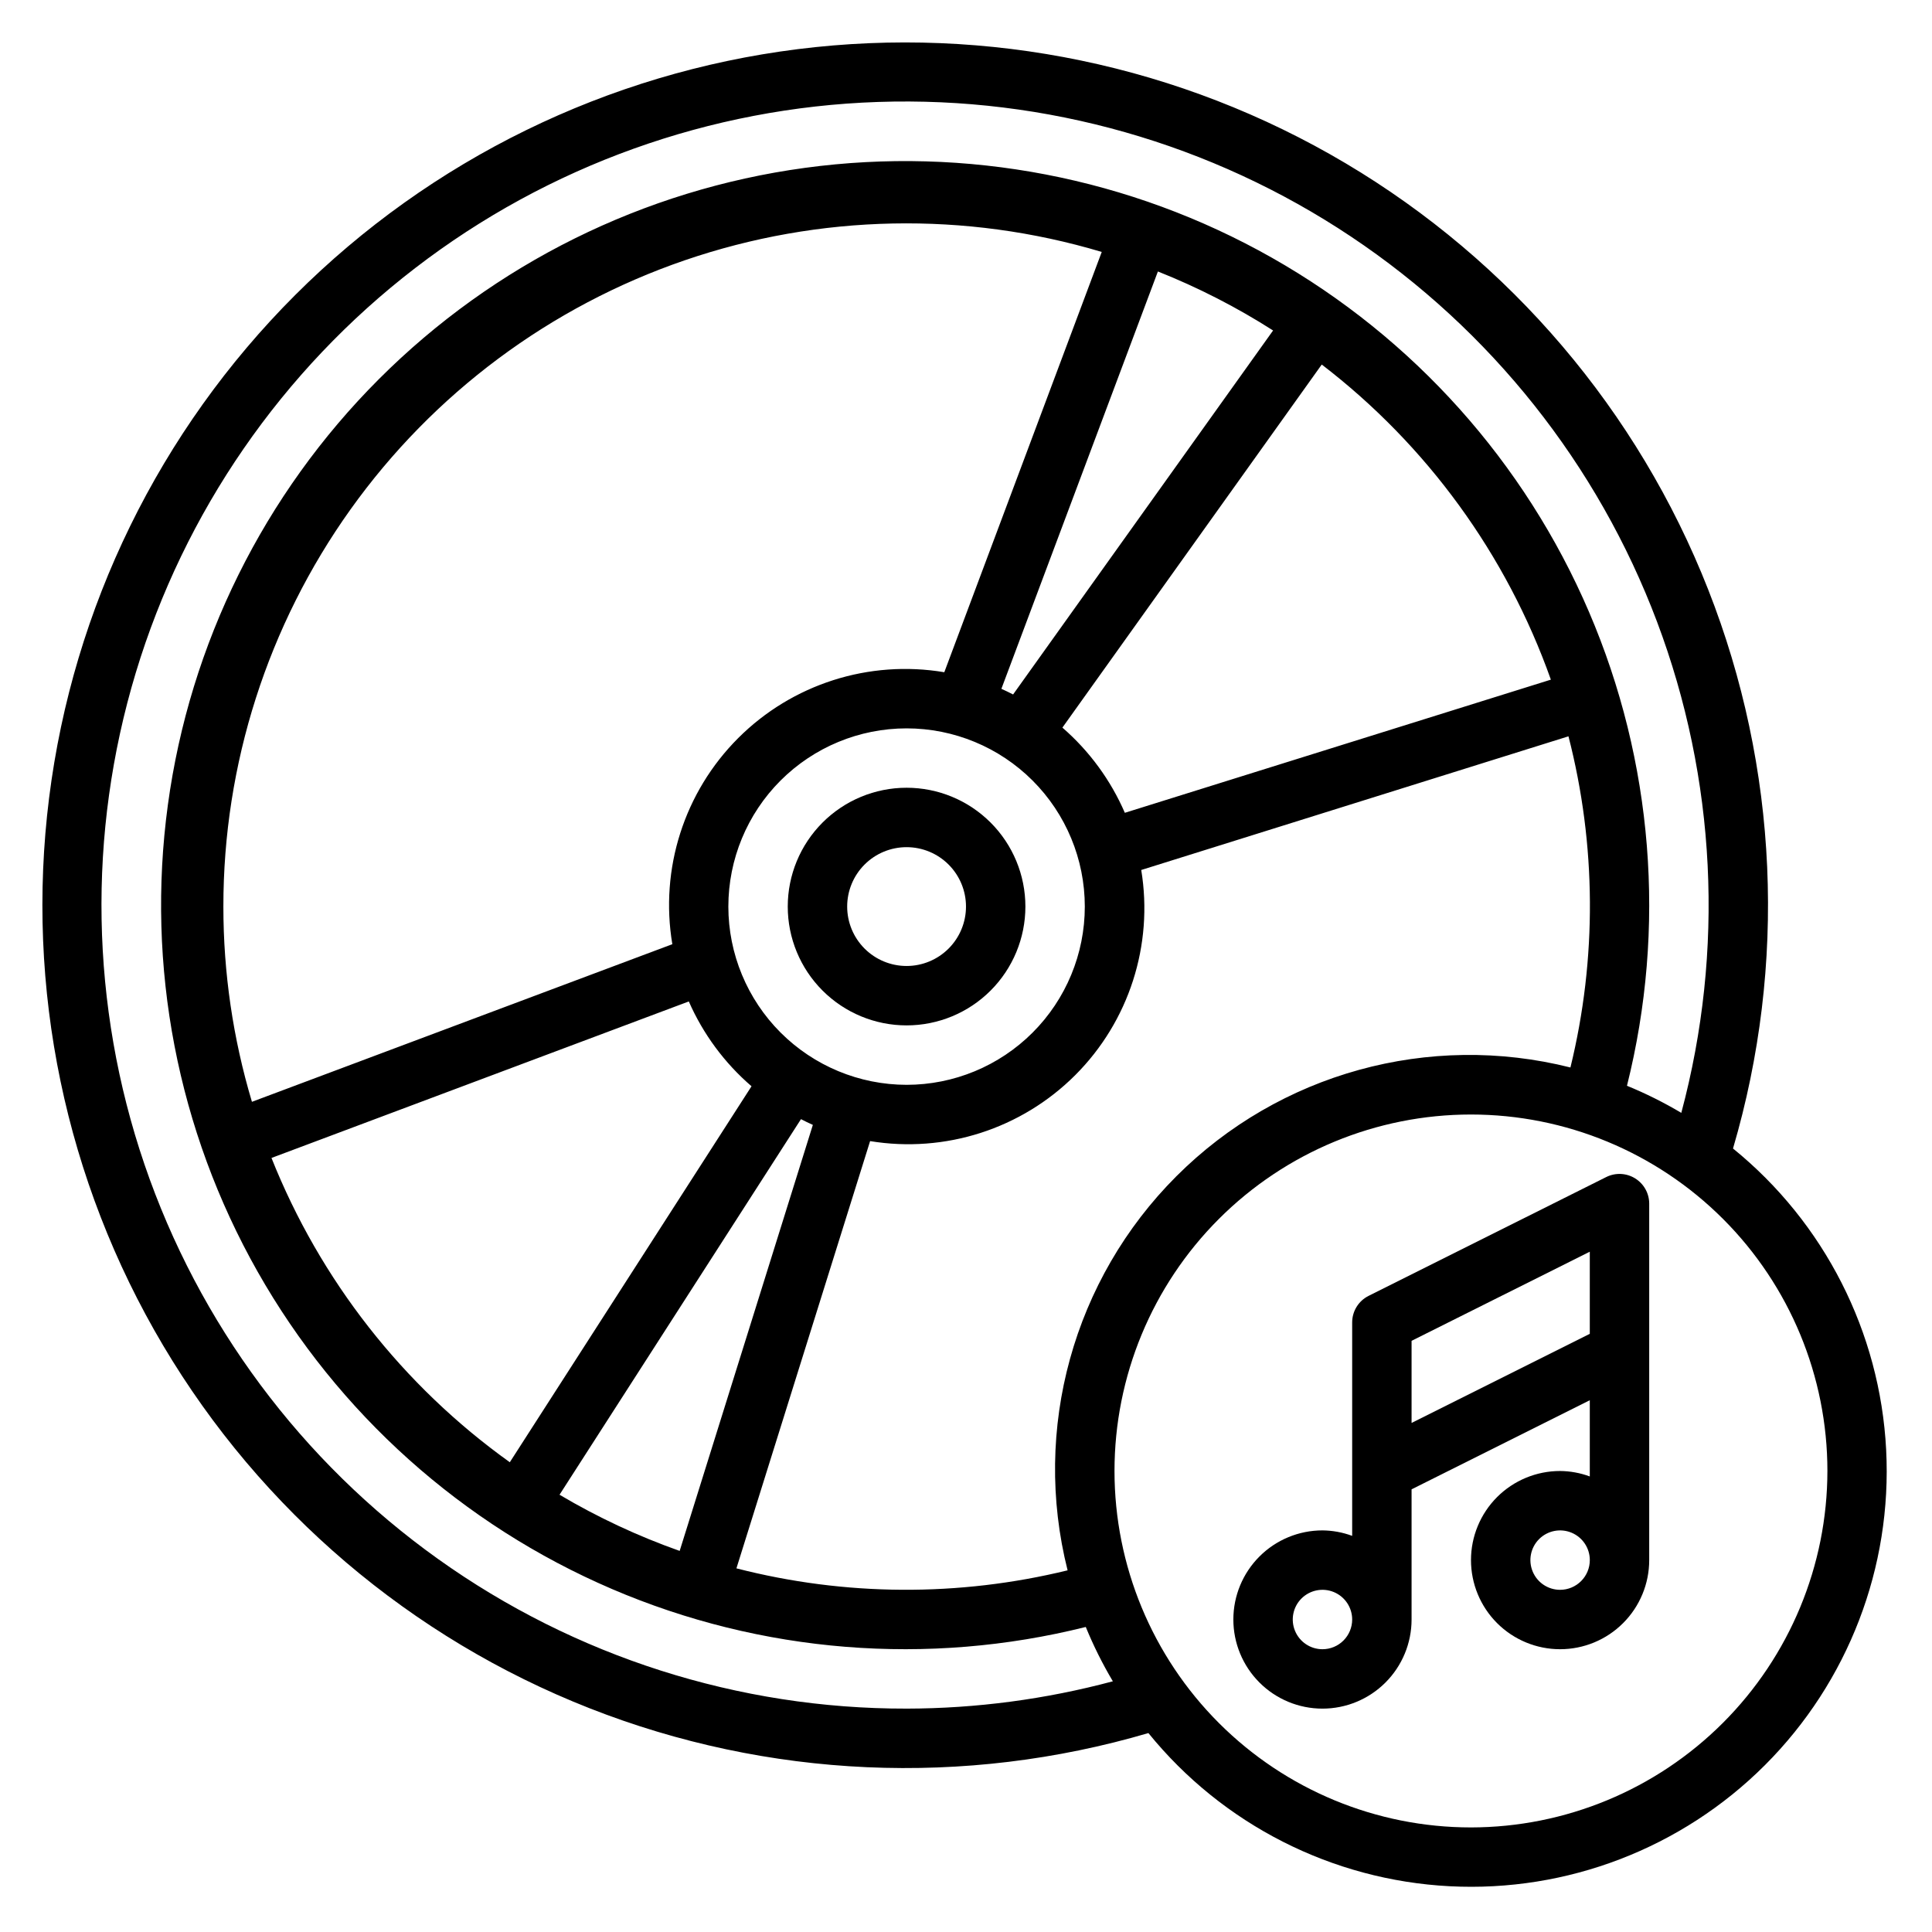 <?xml version="1.0" encoding="UTF-8"?>
<!-- The Best Svg Icon site in the world: iconSvg.co, Visit us! https://iconsvg.co -->
<svg fill="#000000" width="800px" height="800px" version="1.1" viewBox="144 144 512 512" xmlns="http://www.w3.org/2000/svg">
 <g>
  <path d="m415.74 384.25c0-8.352-3.316-16.359-9.223-22.266s-13.914-9.223-22.266-9.223c-8.352 0-16.359 3.316-22.266 9.223s-9.223 13.914-9.223 22.266c0 8.352 3.316 16.359 9.223 22.266s13.914 9.223 22.266 9.223c8.352 0 16.359-3.316 22.266-9.223s9.223-13.914 9.223-22.266zm-47.23 0c0-4.176 1.656-8.18 4.609-11.133s6.957-4.609 11.133-4.609c4.176 0 8.18 1.656 11.133 4.609s4.613 6.957 4.613 11.133c0 4.176-1.66 8.18-4.613 11.133s-6.957 4.613-11.133 4.613c-4.176 0-8.18-1.66-11.133-4.613s-4.609-6.957-4.609-11.133z"/>
  <path d="m577.32 456.28c-2.32-1.434-5.215-1.566-7.652-0.348l-62.977 31.488c-2.668 1.332-4.356 4.062-4.352 7.043v56.555c-2.523-0.934-5.184-1.422-7.875-1.449-6.262 0-12.27 2.488-16.695 6.918-4.43 4.43-6.918 10.434-6.918 16.699 0 6.262 2.488 12.27 6.918 16.699 4.426 4.43 10.434 6.918 16.695 6.918 6.266 0 12.273-2.488 16.699-6.918 4.43-4.43 6.918-10.438 6.918-16.699v-34.496l47.23-23.617v20.199h0.004c-2.523-0.93-5.188-1.422-7.875-1.445-6.262 0-12.27 2.488-16.699 6.914-4.426 4.43-6.914 10.438-6.914 16.699 0 6.266 2.488 12.273 6.914 16.699 4.43 4.43 10.438 6.918 16.699 6.918 6.266 0 12.273-2.488 16.699-6.918 4.43-4.426 6.918-10.434 6.918-16.699v-94.461c0-2.731-1.414-5.266-3.738-6.699zm-82.855 124.78c-3.184 0-6.051-1.918-7.269-4.859-1.219-2.941-0.547-6.328 1.703-8.578 2.254-2.25 5.641-2.926 8.582-1.707 2.941 1.219 4.859 4.09 4.859 7.273 0 2.086-0.832 4.09-2.309 5.566-1.473 1.477-3.477 2.305-5.566 2.305zm23.617-59.969v-21.758l47.23-23.617v21.758zm39.359 44.227c-3.184 0-6.055-1.918-7.269-4.859-1.219-2.941-0.547-6.328 1.703-8.582 2.254-2.25 5.641-2.922 8.582-1.703 2.941 1.215 4.859 4.086 4.859 7.269 0 2.09-0.832 4.09-2.309 5.566-1.477 1.477-3.477 2.309-5.566 2.309z"/>
  <path d="m603.27 448.35c14.32-48.742 12.004-100.87-6.594-148.14-18.594-47.277-52.402-87.016-96.094-112.95-43.688-25.926-94.77-36.562-145.18-30.234-50.406 6.328-97.27 29.266-133.2 65.188-35.922 35.926-58.859 82.789-65.188 133.2-6.328 50.406 4.309 101.49 30.234 145.18 25.93 43.691 65.668 77.5 112.95 96.094 47.277 18.598 99.402 20.914 148.14 6.594 19.656 24.223 48.664 38.973 79.816 40.59 31.152 1.617 61.527-10.055 83.586-32.109 22.055-22.059 33.727-52.434 32.109-83.586-1.617-31.152-16.367-60.16-40.59-79.816zm-219.02 148.45c-44.512 0.082-87.93-13.781-124.15-39.645-36.227-25.863-63.434-62.43-77.805-104.55-14.371-42.129-15.18-87.699-2.316-130.31 12.867-42.609 38.758-80.121 74.043-107.25 35.281-27.137 78.18-42.531 122.67-44.027 44.484-1.496 88.32 10.984 125.35 35.691 37.023 24.703 65.379 60.387 81.078 102.04 15.695 41.648 17.949 87.172 6.441 130.17-4.617-2.746-9.43-5.144-14.398-7.18 10.465-41.836 6.93-85.953-10.07-125.59-17-39.637-46.523-72.605-84.051-93.859-37.527-21.25-80.984-29.613-123.72-23.805-42.734 5.805-82.387 25.461-112.88 55.957s-50.152 70.148-55.957 112.88c-5.809 42.734 2.555 86.191 23.805 123.72 21.254 37.527 54.223 67.051 93.859 84.051 39.633 17 83.75 20.535 125.59 10.07 2.035 4.969 4.434 9.781 7.18 14.398-17.828 4.773-36.199 7.207-54.656 7.242zm42.676-36.645c-28.855 7.047-59 6.867-87.766-0.527l35.426-113.22-0.004-0.004c19.883 3.269 40.121-3.238 54.367-17.484 14.246-14.246 20.758-34.48 17.492-54.363l113.22-35.426v0.004c7.398 28.762 7.578 58.906 0.52 87.758-37.461-9.434-77.121 1.516-104.43 28.828-27.312 27.316-38.262 66.977-28.824 104.44zm-223.73-175.9c-0.02-37.734 11.762-74.535 33.691-105.25 21.93-30.711 52.91-53.797 88.605-66.035 35.699-12.234 74.328-13.004 110.48-2.203l-41.723 111.38h0.004c-19.961-3.359-40.312 3.144-54.625 17.453-14.309 14.312-20.812 34.664-17.453 54.621l-111.41 41.77c-5.023-16.785-7.574-34.211-7.57-51.734zm222.35-47.43 68.73-96.219c27.887 21.383 48.973 50.387 60.719 83.508l-112.9 35.289c-3.758-8.668-9.41-16.383-16.547-22.578zm-88.527 47.43c0-12.527 4.977-24.539 13.832-33.398 8.859-8.855 20.871-13.832 33.398-13.832s24.539 4.977 33.398 13.832c8.859 8.859 13.836 20.871 13.836 33.398s-4.977 24.539-13.836 33.398-20.871 13.836-33.398 13.836c-12.523-0.016-24.527-4.996-33.383-13.848-8.855-8.855-13.836-20.863-13.848-33.387zm75.461-56.215c-1.023-0.52-2.047-1.031-3.102-1.496l41.477-110.6c10.648 4.234 20.871 9.469 30.527 15.637zm-85.941 81.352c3.793 8.641 9.473 16.32 16.621 22.48l-64.055 99.637c-28.344-20.277-50.266-48.266-63.16-80.641zm29.727 31.195c1.039 0.52 2.07 1.055 3.148 1.52l-35.297 112.9c-11.07-3.914-21.734-8.902-31.836-14.887zm177.55 187.7c-25.055 0-49.082-9.953-66.797-27.668-17.715-17.719-27.668-41.746-27.668-66.797 0-25.055 9.953-49.082 27.668-66.797s41.742-27.668 66.797-27.668c25.051 0 49.078 9.953 66.797 27.668 17.715 17.715 27.668 41.742 27.668 66.797-0.027 25.043-9.988 49.055-27.699 66.766-17.711 17.711-41.723 27.672-66.766 27.699z"/>
 </g>
</svg>